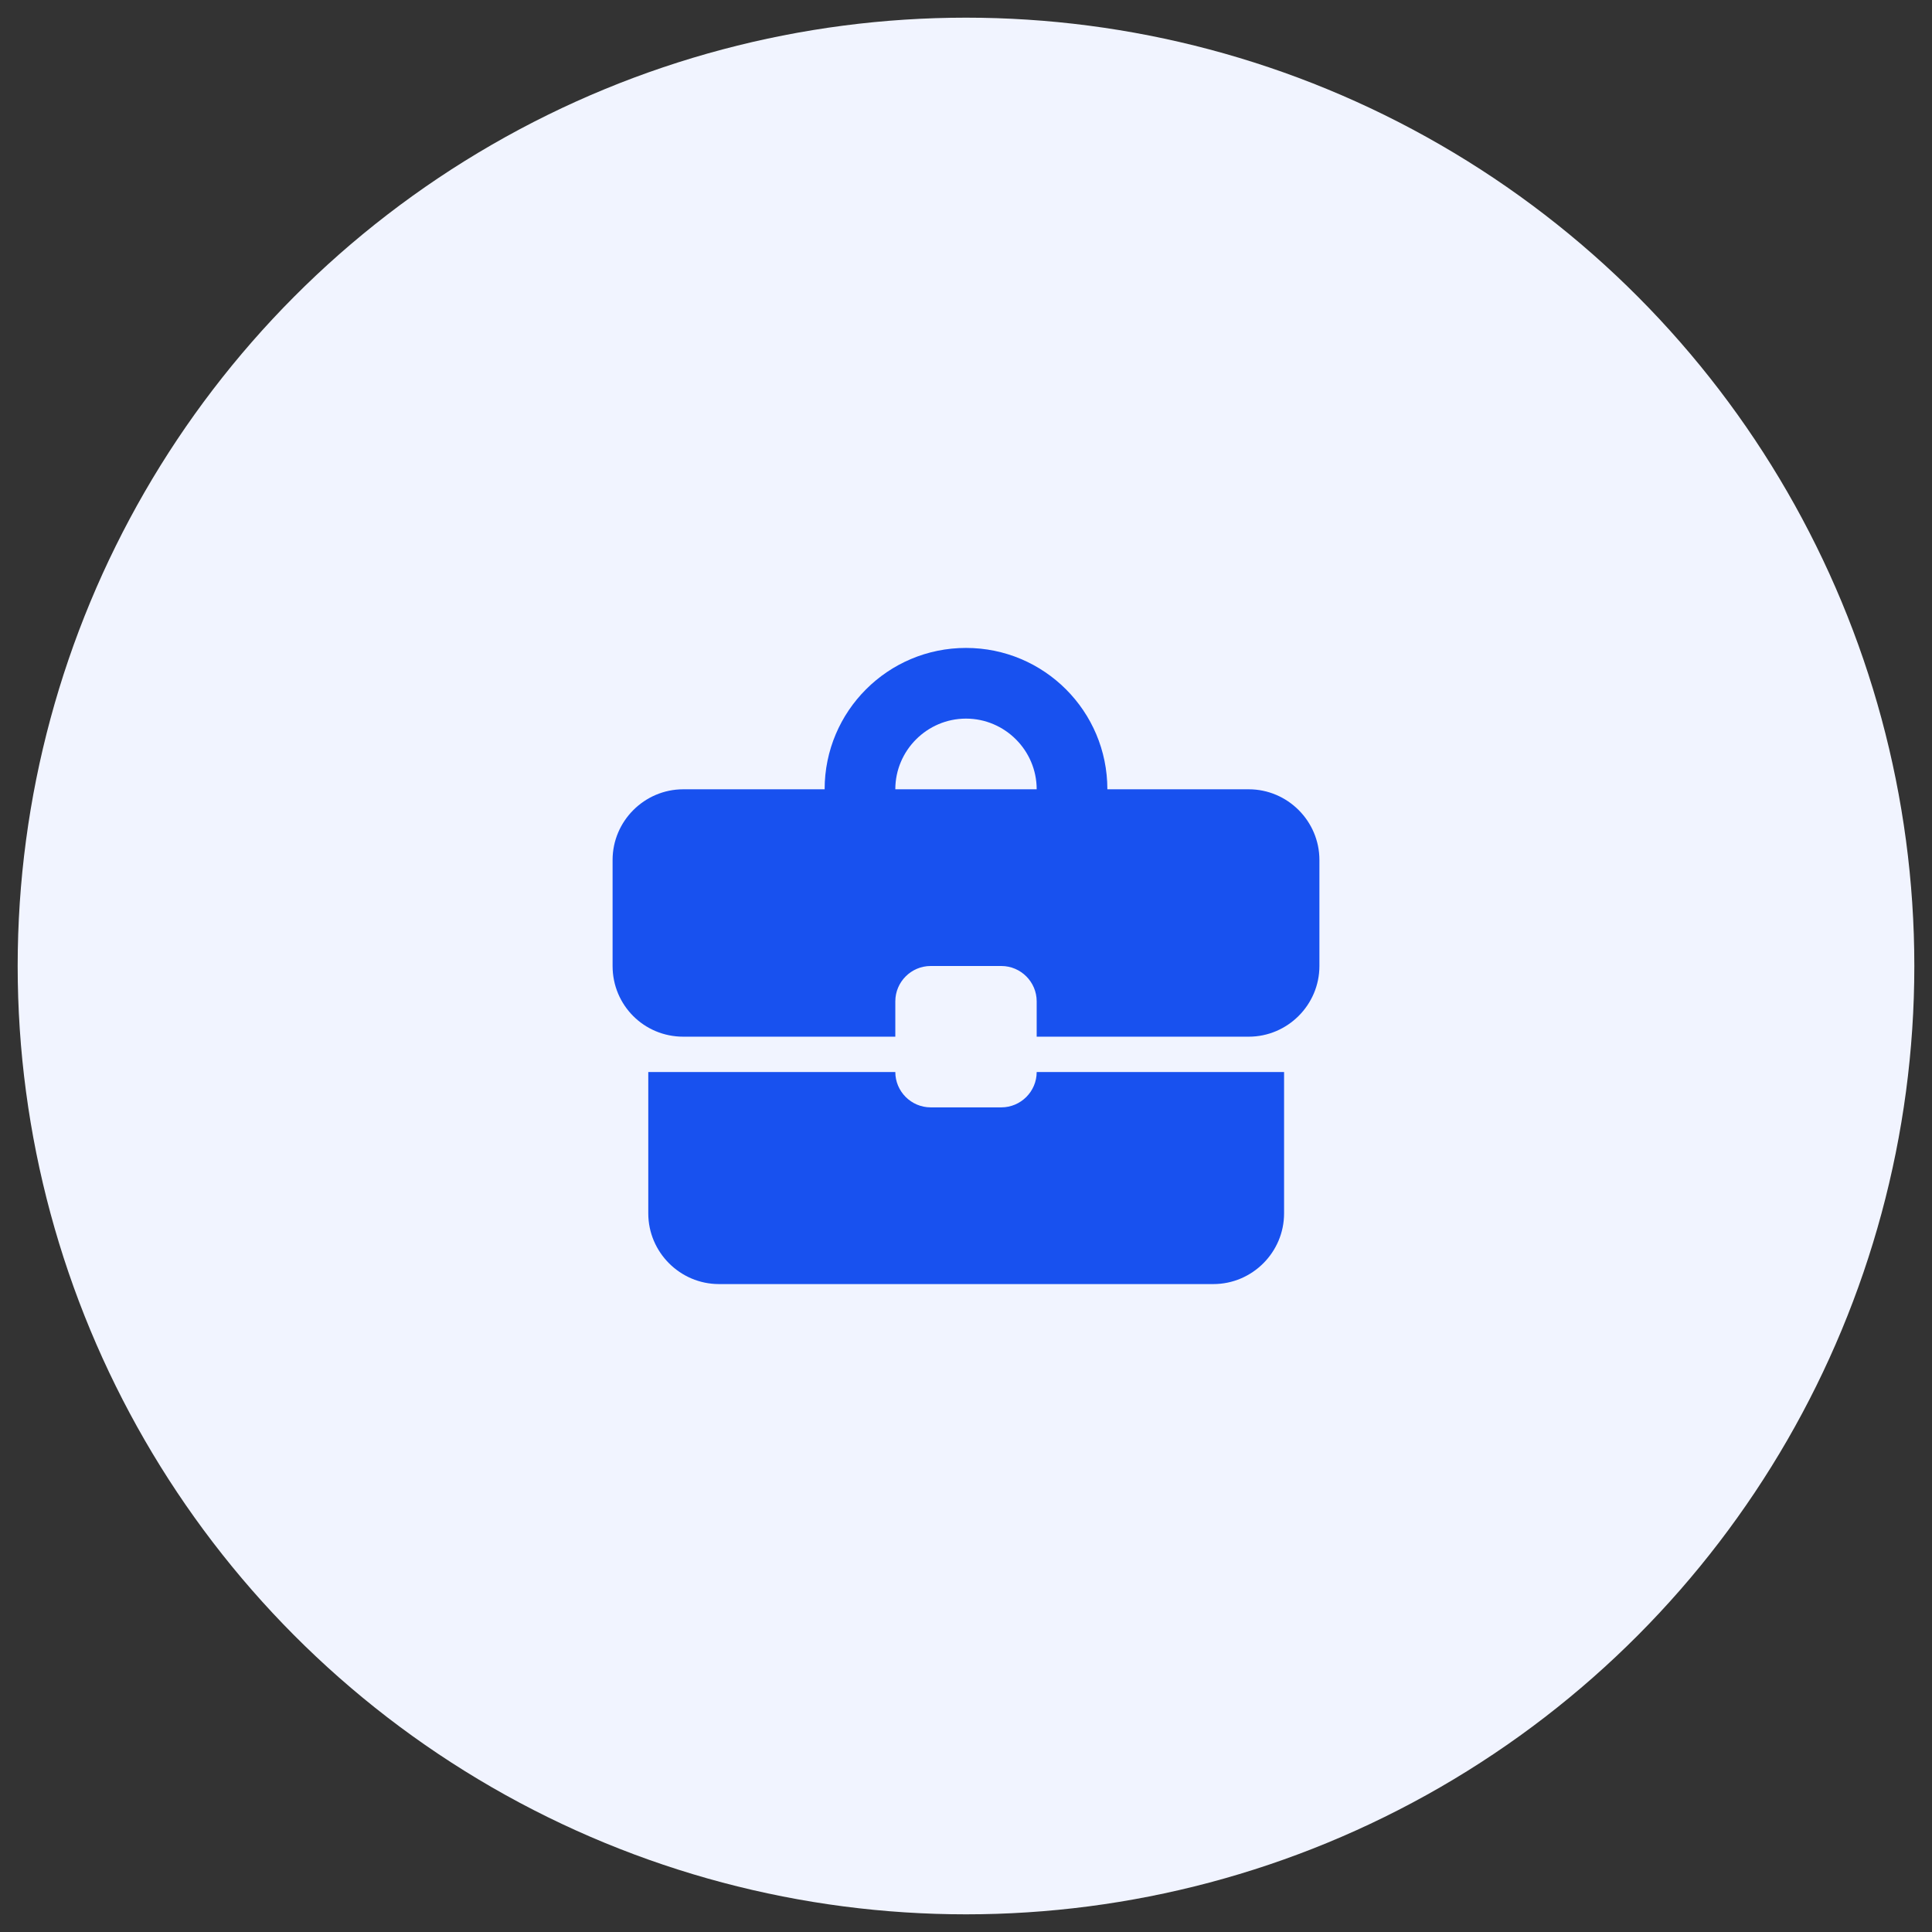 <svg width="82" height="82" viewBox="0 0 82 82" fill="none" xmlns="http://www.w3.org/2000/svg">
<rect x="0" y="0" width="82" height="82" fill="#333333" stroke="none"/>
<circle cx="41" cy="41" r="40.25" fill="#F1F4FF"/>
<path d="M42.5 47H39.5C38.675 47 38 46.325 38 45.5H27.515V51.5C27.515 53.15 28.865 54.5 30.515 54.5H51.5C53.15 54.5 54.5 53.15 54.5 51.5V45.5H44C44 46.325 43.325 47 42.5 47ZM53 33.5H47C47 30.185 44.315 27.5 41 27.5C37.685 27.5 35 30.185 35 33.5H29C27.35 33.5 26 34.85 26 36.5V41C26 42.665 27.335 44 29 44H38V42.5C38 41.675 38.675 41 39.5 41H42.5C43.325 41 44 41.675 44 42.5V44H53C54.65 44 56 42.65 56 41V36.5C56 34.85 54.65 33.5 53 33.5ZM38 33.5C38 31.85 39.35 30.5 41 30.5C42.65 30.5 44 31.85 44 33.5H37.985H38Z" fill="#1851EF"/>
</svg>
